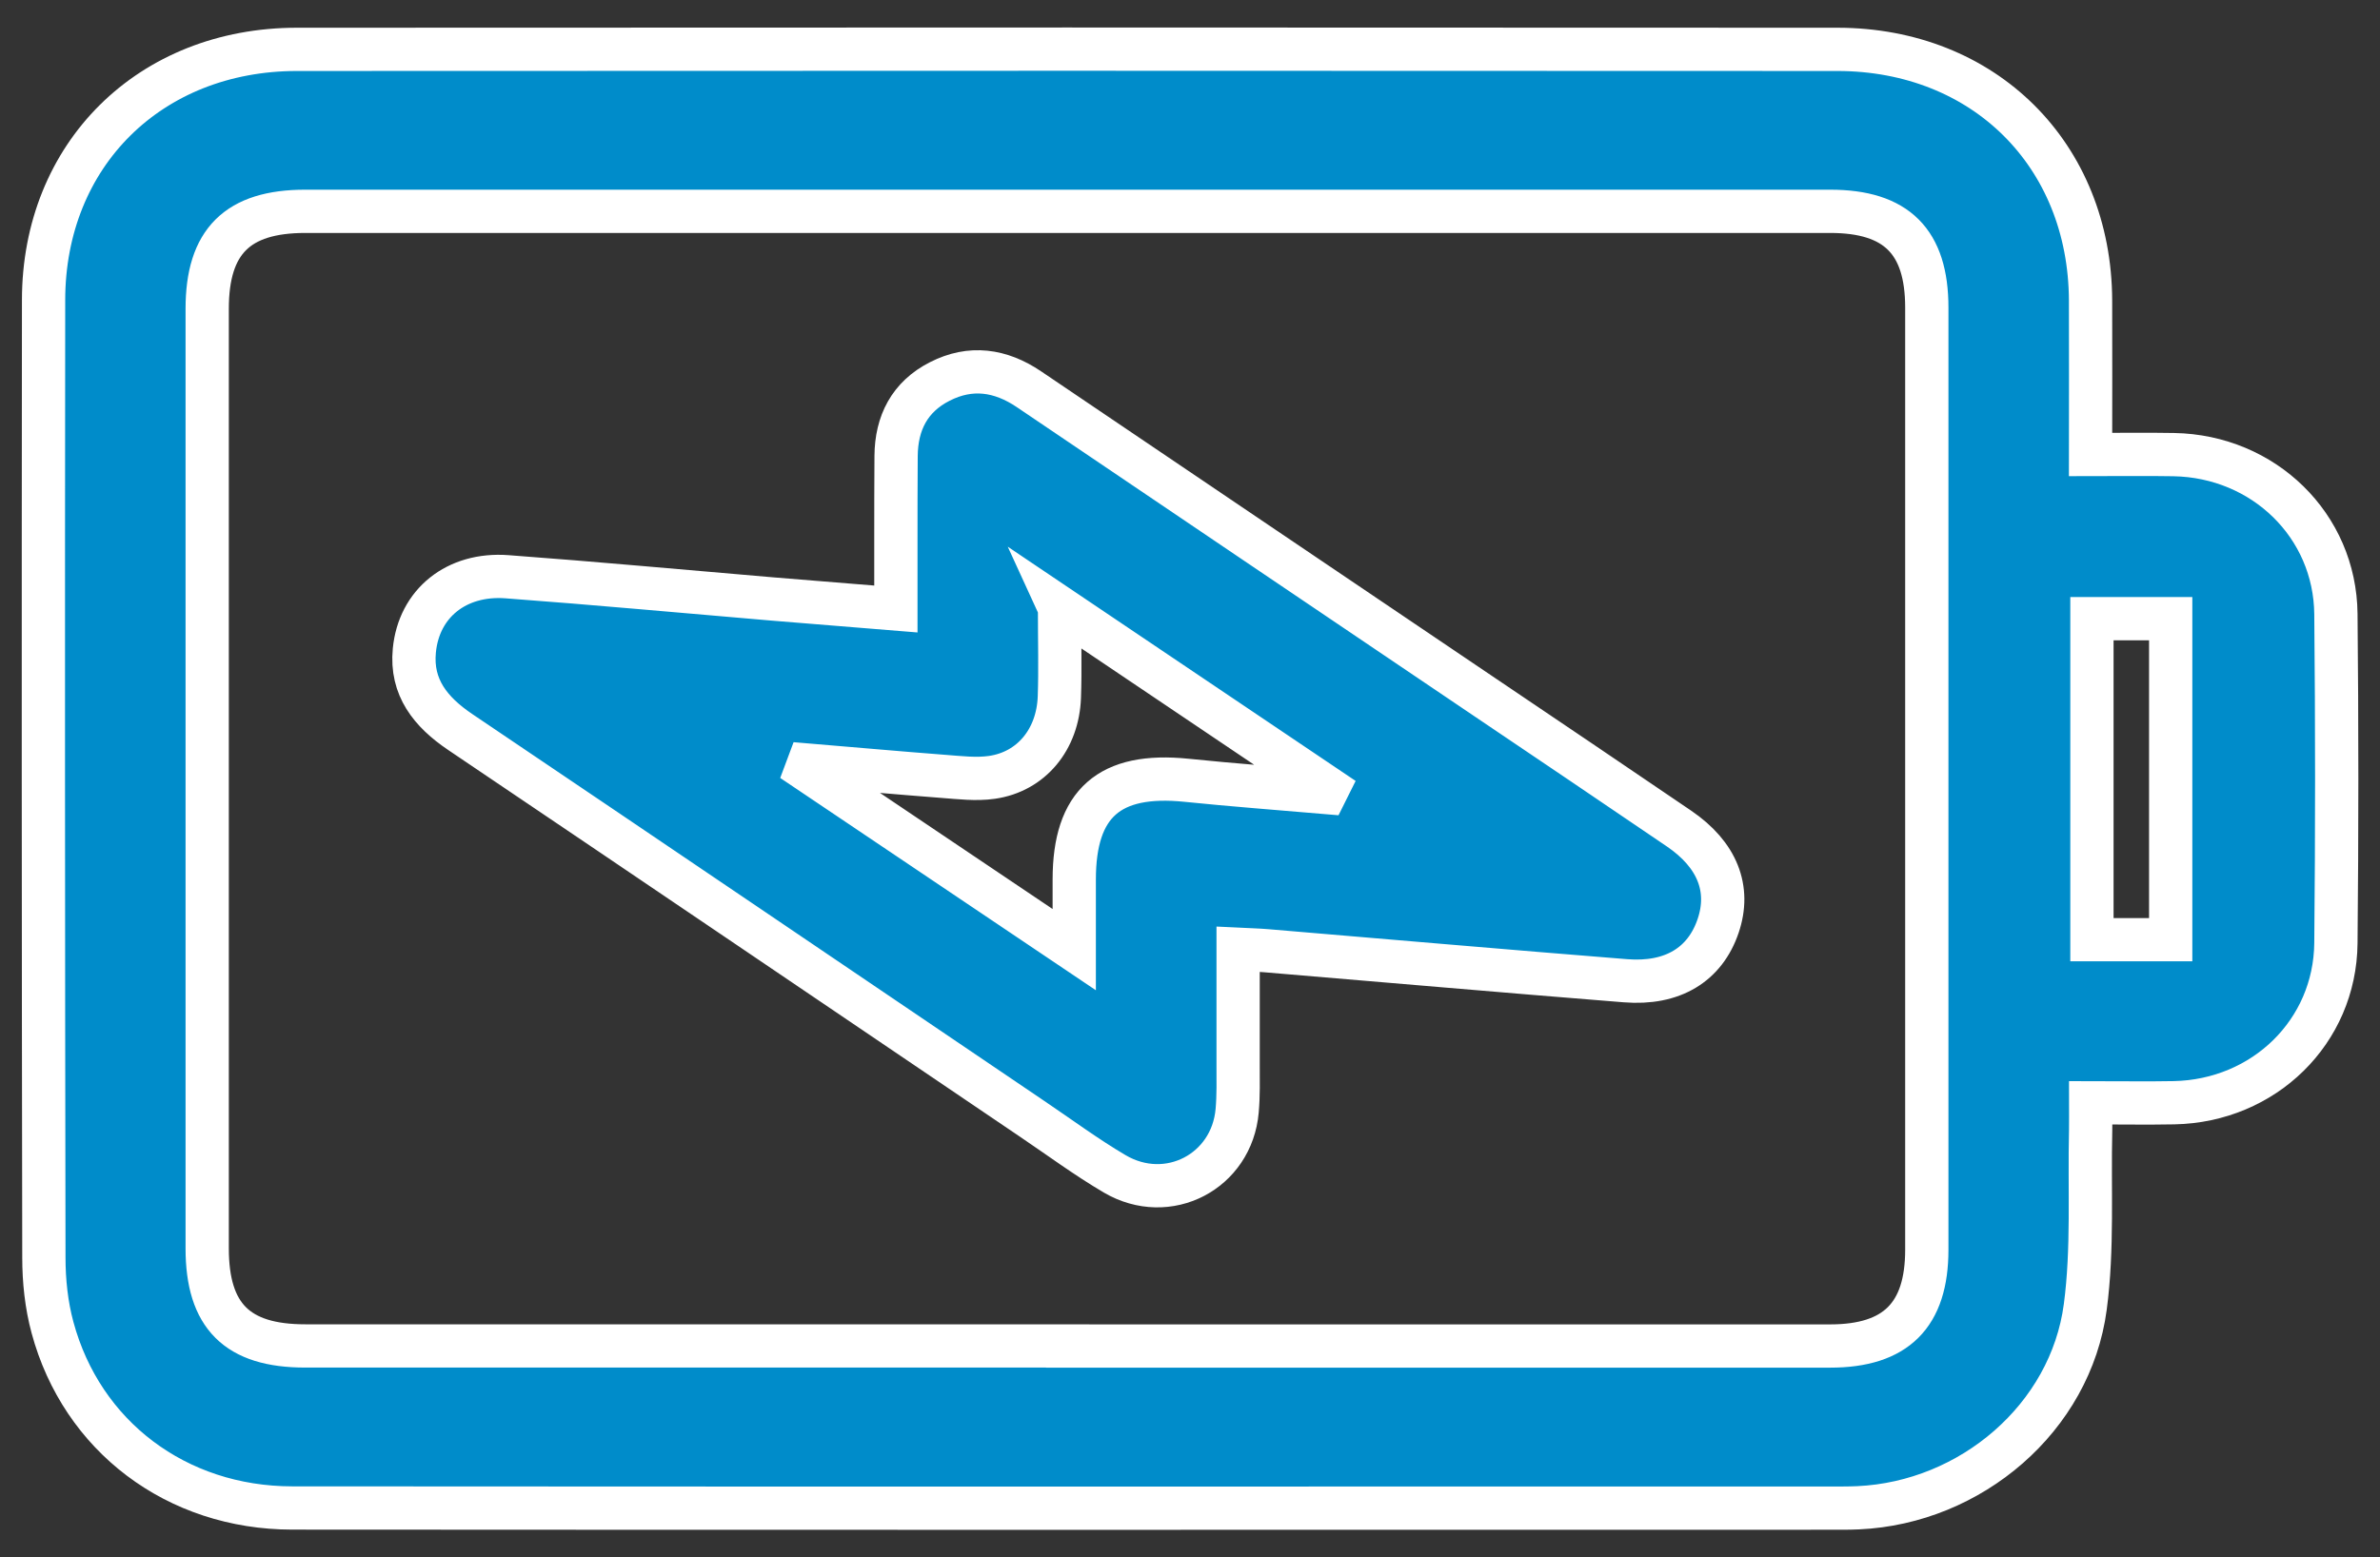<svg width="55" height="36" viewBox="0 0 55 36" fill="none" xmlns="http://www.w3.org/2000/svg">
<rect x="0" y="0" width="55" height="36" fill="#333333" stroke="none"/>
<path d="M48.311 10.507C49.014 10.507 49.625 10.498 50.235 10.509C52.311 10.546 53.961 12.146 53.981 14.193C54.006 16.73 54.006 19.267 53.981 21.803C53.961 23.852 52.318 25.45 50.24 25.491C49.63 25.503 49.019 25.492 48.313 25.492C48.313 25.716 48.317 25.919 48.313 26.124C48.281 27.488 48.368 28.867 48.189 30.212C47.85 32.774 45.546 34.737 42.94 34.854C42.821 34.859 42.703 34.862 42.586 34.862C30.64 34.862 18.695 34.868 6.752 34.859C4.08 34.857 1.891 33.201 1.213 30.686C1.072 30.166 1.014 29.609 1.014 29.069C1.001 21.692 0.999 14.315 1.007 6.94C1.007 3.576 3.466 1.142 6.861 1.141C18.727 1.134 30.593 1.134 42.459 1.141C45.853 1.142 48.298 3.58 48.311 6.944C48.316 8.111 48.311 9.276 48.311 10.507ZM24.672 31.115C30.546 31.115 36.419 31.115 42.293 31.115C43.813 31.115 44.527 30.402 44.527 28.889C44.527 21.63 44.527 14.37 44.527 7.11C44.527 5.585 43.826 4.885 42.297 4.885C30.549 4.885 18.801 4.885 7.053 4.885C5.489 4.885 4.788 5.582 4.788 7.138C4.788 14.378 4.788 21.619 4.788 28.858C4.788 30.422 5.482 31.113 7.05 31.113C12.924 31.113 18.798 31.113 24.672 31.113L24.672 31.115ZM50.163 21.722L50.163 14.301L48.343 14.301L48.343 21.722L50.163 21.722Z" fill="#008CCA" stroke="white"/>
<path d="M28.612 21.944C28.612 22.873 28.613 23.747 28.612 24.622C28.612 24.972 28.621 25.325 28.59 25.674C28.468 27.083 26.991 27.857 25.76 27.135C25.102 26.748 24.484 26.29 23.85 25.862C19.446 22.881 15.044 19.894 10.635 16.921C9.951 16.459 9.493 15.89 9.575 15.039C9.679 13.948 10.548 13.245 11.716 13.332C13.758 13.483 15.796 13.672 17.837 13.845C18.757 13.921 19.676 13.995 20.703 14.078C20.703 13.524 20.703 13.028 20.703 12.532C20.703 11.869 20.703 11.206 20.708 10.543C20.713 9.778 21.022 9.171 21.718 8.818C22.428 8.455 23.12 8.552 23.779 8.998C27.274 11.363 30.772 13.724 34.268 16.086C35.78 17.107 37.295 18.127 38.802 19.154C39.688 19.758 39.996 20.547 39.704 21.406C39.401 22.296 38.655 22.759 37.562 22.671C34.794 22.451 32.029 22.208 29.261 21.977C29.07 21.961 28.876 21.957 28.612 21.944ZM24.485 14.048C24.485 14.833 24.504 15.474 24.481 16.114C24.446 17.096 23.831 17.84 22.921 17.97C22.556 18.022 22.176 17.975 21.803 17.947C20.759 17.867 19.716 17.773 18.672 17.686C18.659 17.72 18.646 17.754 18.634 17.787C20.657 19.149 22.683 20.51 24.825 21.952C24.825 21.325 24.825 20.827 24.825 20.33C24.825 18.568 25.64 17.856 27.419 18.037C28.492 18.147 29.568 18.227 30.642 18.319C30.658 18.288 30.674 18.256 30.689 18.225C28.666 16.863 26.643 15.501 24.484 14.046L24.485 14.048Z" fill="#008CCA" stroke="white"/>
</svg>
